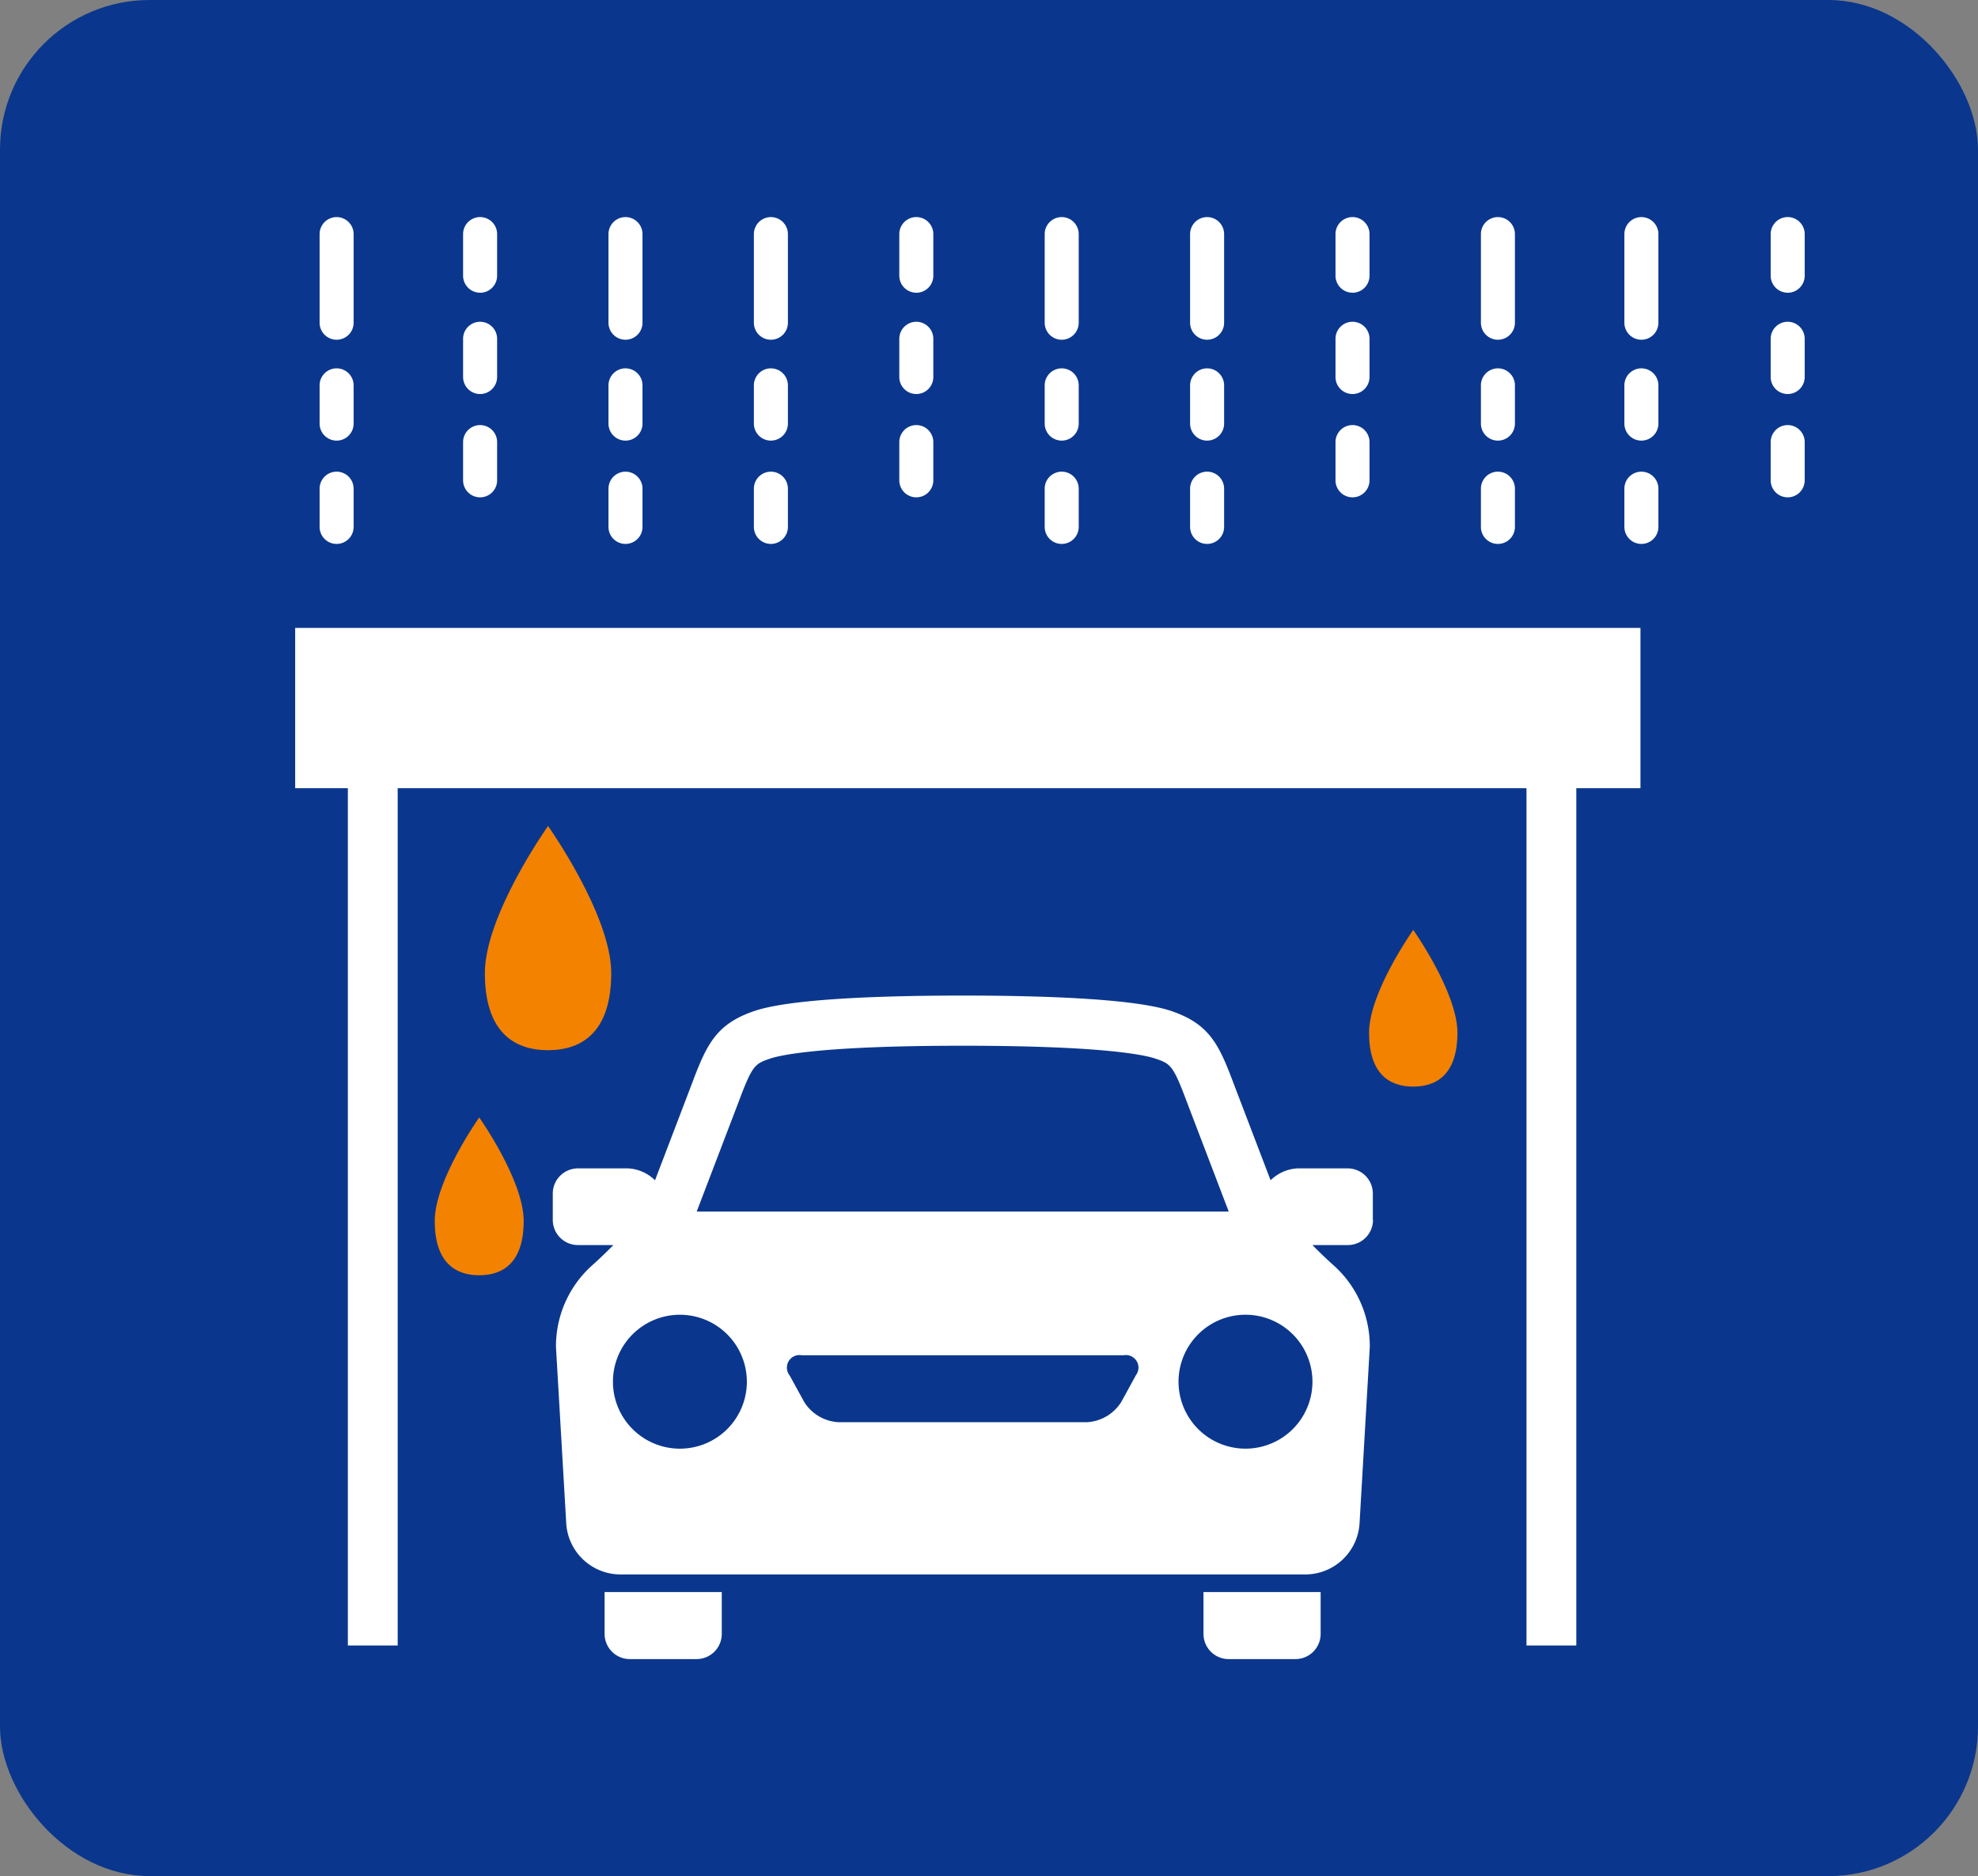 <svg id="icn-service4" xmlns="http://www.w3.org/2000/svg" width="132.226" height="125.41" viewBox="0 0 132.226 125.41">
  <rect x="0" y="0" width="132.226" height="125.41" fill="#808080" stroke="none"/>
  <path id="パス_347" data-name="パス 347" d="M446.69,18.824c-.377,0-.682-.509-.682-1.134V11.78c0-.627.3-1.135.682-1.135s.682.509.682,1.135V17.69c0,.625-.3,1.134-.682,1.134" transform="translate(-434.422 3.398)" fill="#fff"/>
  <path id="パス_348" data-name="パス 348" d="M446.69,22.318c-.377,0-.682-.432-.682-.962V19.193c0-.532.3-.964.682-.964s.682.432.682.964v2.164c0,.531-.3.962-.682.962" transform="translate(-434.422 6.153)" fill="#fff"/>
  <path id="パス_349" data-name="パス 349" d="M446.69,27.431c-.377,0-.682-.432-.682-.962V24.306c0-.532.3-.964.682-.964s.682.432.682.964v2.164c0,.531-.3.962-.682.962" transform="translate(-434.422 8.009)" fill="#fff"/>
  <g id="グループ_507" data-name="グループ 507">
    <rect id="長方形_396" data-name="長方形 396" width="132.226" height="125.41" rx="10" fill="#0a378d"/>
    <rect id="長方形_397" data-name="長方形 397" width="3.33" height="59.913" transform="translate(23.254 50.081)" fill="#fff"/>
    <rect id="長方形_398" data-name="長方形 398" width="3.33" height="59.913" transform="translate(102.044 50.081)" fill="#fff"/>
    <rect id="長方形_399" data-name="長方形 399" width="89.93" height="10.714" transform="translate(19.732 41.973)" fill="#fff"/>
    <path id="パス_335" data-name="パス 335" d="M467.346,78.888v2.8a1.684,1.684,0,0,0,1.678,1.679H473.5a1.684,1.684,0,0,0,1.678-1.679v-2.8Z" transform="translate(-426.929 27.536)" fill="#fff"/>
    <path id="パス_336" data-name="パス 336" d="M496.9,78.888v2.8a1.684,1.684,0,0,0,1.678,1.679h4.477a1.684,1.684,0,0,0,1.678-1.679v-2.8Z" transform="translate(-416.45 27.536)" fill="#fff"/>
    <path id="パス_337" data-name="パス 337" d="M519.715,64.444V62.676A1.684,1.684,0,0,0,518.037,61H514.68a2.766,2.766,0,0,0-1.8.795l-2.49-6.519c-.984-2.625-1.64-3.938-4.134-4.791-2.181-.747-7.54-1.037-13.95-1.037s-11.771.29-13.951,1.037c-2.495.853-3.152,2.166-4.136,4.791l-2.489,6.519a2.766,2.766,0,0,0-1.8-.795h-3.357a1.684,1.684,0,0,0-1.678,1.679v1.768a1.683,1.683,0,0,0,1.678,1.678h2.372c-.77.789-1.429,1.367-1.429,1.367a7.253,7.253,0,0,0-2.407,5.447l.69,11.853a3.639,3.639,0,0,0,3.571,3.351h45.88a3.639,3.639,0,0,0,3.573-3.351l.688-11.853a7.252,7.252,0,0,0-2.406-5.447s-.658-.578-1.43-1.367h2.373a1.683,1.683,0,0,0,1.678-1.678M477.35,56.471c.9-2.409,1.084-2.471,2.086-2.814.588-.2,3.25-.856,12.864-.856s12.276.654,12.864.856c1,.342,1.182.4,2.077,2.793l2.841,7.437H474.516Zm-3.956,23.265a4.476,4.476,0,1,1,4.475-4.477,4.476,4.476,0,0,1-4.475,4.477m30.47-4.888L502.9,76.61a2.892,2.892,0,0,1-2.293,1.356H483.993A2.89,2.89,0,0,1,481.7,76.61l-.966-1.763a.84.84,0,0,1,.8-1.356H503.06a.84.84,0,0,1,.8,1.356m7.341,4.888a4.476,4.476,0,1,1,4.477-4.477,4.476,4.476,0,0,1-4.477,4.477" transform="translate(-427.943 17.102)" fill="#fff"/>
    <path id="パス_338" data-name="パス 338" d="M469.885,50.747c0,3.878-1.892,5.153-4.224,5.153s-4.223-1.275-4.223-5.153,4.223-9.834,4.223-9.834,4.224,5.956,4.224,9.834" transform="translate(-429.025 14.301)" fill="#f38200"/>
    <path id="パス_339" data-name="パス 339" d="M510.971,52.917c0,2.711-1.322,3.6-2.953,3.6s-2.953-.89-2.953-3.6,2.953-6.874,2.953-6.874,2.953,4.163,2.953,6.874" transform="translate(-413.545 16.119)" fill="#f38200"/>
    <path id="パス_340" data-name="パス 340" d="M464.907,62.251c0,2.729-1.332,3.626-2.973,3.626s-2.973-.9-2.973-3.626,2.973-6.922,2.973-6.922,2.973,4.192,2.973,6.922" transform="translate(-429.899 19.369)" fill="#f38200"/>
    <path id="パス_341" data-name="パス 341" d="M461.493,15.7a1.137,1.137,0,0,1-1.137-1.137V11.782a1.137,1.137,0,0,1,2.274,0v2.784a1.137,1.137,0,0,1-1.137,1.137" transform="translate(-429.399 3.866)" fill="#fff"/>
    <path id="パス_342" data-name="パス 342" d="M461.493,20.755a1.137,1.137,0,0,1-1.137-1.137V17.062a1.137,1.137,0,1,1,2.274,0v2.556a1.137,1.137,0,0,1-1.137,1.137" transform="translate(-429.399 5.584)" fill="#fff"/>
    <path id="パス_343" data-name="パス 343" d="M461.493,25.868a1.137,1.137,0,0,1-1.137-1.137V22.175a1.137,1.137,0,1,1,2.274,0v2.556a1.137,1.137,0,0,1-1.137,1.137" transform="translate(-429.399 7.377)" fill="#fff"/>
    <path id="パス_344" data-name="パス 344" d="M454.319,18.844a1.137,1.137,0,0,1-1.137-1.137V11.783a1.137,1.137,0,1,1,2.274,0v5.924a1.137,1.137,0,0,1-1.137,1.137" transform="translate(-431.817 3.866)" fill="#fff"/>
    <path id="パス_345" data-name="パス 345" d="M454.319,23.06a1.137,1.137,0,0,1-1.137-1.137V19.367a1.137,1.137,0,0,1,2.274,0v2.556a1.137,1.137,0,0,1-1.137,1.137" transform="translate(-431.817 6.393)" fill="#fff"/>
    <path id="パス_346" data-name="パス 346" d="M454.319,28.173a1.137,1.137,0,0,1-1.137-1.137V24.48a1.137,1.137,0,0,1,2.274,0v2.556a1.137,1.137,0,0,1-1.137,1.137" transform="translate(-431.817 8.186)" fill="#fff"/>
    <path id="パス_350" data-name="パス 350" d="M483.014,15.7a1.137,1.137,0,0,1-1.137-1.137V11.782a1.137,1.137,0,1,1,2.274,0v2.784a1.137,1.137,0,0,1-1.137,1.137" transform="translate(-421.76 3.866)" fill="#fff"/>
    <path id="パス_351" data-name="パス 351" d="M483.014,20.755a1.137,1.137,0,0,1-1.137-1.137V17.062a1.137,1.137,0,1,1,2.274,0v2.556a1.137,1.137,0,0,1-1.137,1.137" transform="translate(-421.76 5.584)" fill="#fff"/>
    <path id="パス_352" data-name="パス 352" d="M483.014,25.868a1.137,1.137,0,0,1-1.137-1.137V22.175a1.137,1.137,0,1,1,2.274,0v2.556a1.137,1.137,0,0,1-1.137,1.137" transform="translate(-421.76 7.377)" fill="#fff"/>
    <path id="パス_353" data-name="パス 353" d="M475.84,18.844a1.137,1.137,0,0,1-1.137-1.137V11.783a1.137,1.137,0,1,1,2.274,0v5.924a1.137,1.137,0,0,1-1.137,1.137" transform="translate(-424.307 3.866)" fill="#fff"/>
    <path id="パス_354" data-name="パス 354" d="M475.84,23.06a1.137,1.137,0,0,1-1.137-1.137V19.367a1.137,1.137,0,0,1,2.274,0v2.556a1.137,1.137,0,0,1-1.137,1.137" transform="translate(-424.307 6.393)" fill="#fff"/>
    <path id="パス_355" data-name="パス 355" d="M475.84,28.173a1.137,1.137,0,0,1-1.137-1.137V24.48a1.137,1.137,0,0,1,2.274,0v2.556a1.137,1.137,0,0,1-1.137,1.137" transform="translate(-424.307 8.186)" fill="#fff"/>
    <path id="パス_356" data-name="パス 356" d="M468.666,18.844a1.137,1.137,0,0,1-1.137-1.137V11.783a1.137,1.137,0,1,1,2.274,0v5.924a1.137,1.137,0,0,1-1.137,1.137" transform="translate(-426.853 3.866)" fill="#fff"/>
    <path id="パス_357" data-name="パス 357" d="M468.666,23.06a1.137,1.137,0,0,1-1.137-1.137V19.367a1.137,1.137,0,1,1,2.274,0v2.556a1.137,1.137,0,0,1-1.137,1.137" transform="translate(-426.853 6.393)" fill="#fff"/>
    <path id="パス_358" data-name="パス 358" d="M468.666,28.173a1.137,1.137,0,0,1-1.137-1.137V24.48a1.137,1.137,0,1,1,2.274,0v2.556a1.137,1.137,0,0,1-1.137,1.137" transform="translate(-426.853 8.186)" fill="#fff"/>
    <path id="パス_359" data-name="パス 359" d="M504.535,15.7a1.137,1.137,0,0,1-1.137-1.137V11.782a1.137,1.137,0,1,1,2.274,0v2.784a1.137,1.137,0,0,1-1.137,1.137" transform="translate(-414.122 3.866)" fill="#fff"/>
    <path id="パス_360" data-name="パス 360" d="M504.535,20.755a1.137,1.137,0,0,1-1.137-1.137V17.062a1.137,1.137,0,1,1,2.274,0v2.556a1.137,1.137,0,0,1-1.137,1.137" transform="translate(-414.122 5.584)" fill="#fff"/>
    <path id="パス_361" data-name="パス 361" d="M504.535,25.868a1.137,1.137,0,0,1-1.137-1.137V22.175a1.137,1.137,0,1,1,2.274,0v2.556a1.137,1.137,0,0,1-1.137,1.137" transform="translate(-414.122 7.377)" fill="#fff"/>
    <path id="パス_362" data-name="パス 362" d="M497.361,18.844a1.137,1.137,0,0,1-1.137-1.137V11.783a1.137,1.137,0,1,1,2.274,0v5.924a1.137,1.137,0,0,1-1.137,1.137" transform="translate(-416.668 3.866)" fill="#fff"/>
    <path id="パス_363" data-name="パス 363" d="M497.361,23.06a1.137,1.137,0,0,1-1.137-1.137V19.367a1.137,1.137,0,1,1,2.274,0v2.556a1.137,1.137,0,0,1-1.137,1.137" transform="translate(-416.668 6.393)" fill="#fff"/>
    <path id="パス_364" data-name="パス 364" d="M497.361,28.173a1.137,1.137,0,0,1-1.137-1.137V24.48a1.137,1.137,0,1,1,2.274,0v2.556a1.137,1.137,0,0,1-1.137,1.137" transform="translate(-416.668 8.186)" fill="#fff"/>
    <path id="パス_365" data-name="パス 365" d="M490.187,18.844a1.137,1.137,0,0,1-1.137-1.137V11.783a1.137,1.137,0,1,1,2.274,0v5.924a1.137,1.137,0,0,1-1.137,1.137" transform="translate(-419.214 3.866)" fill="#fff"/>
    <path id="パス_366" data-name="パス 366" d="M490.187,23.06a1.137,1.137,0,0,1-1.137-1.137V19.367a1.137,1.137,0,1,1,2.274,0v2.556a1.137,1.137,0,0,1-1.137,1.137" transform="translate(-419.214 6.393)" fill="#fff"/>
    <path id="パス_367" data-name="パス 367" d="M490.187,28.173a1.137,1.137,0,0,1-1.137-1.137V24.48a1.137,1.137,0,1,1,2.274,0v2.556a1.137,1.137,0,0,1-1.137,1.137" transform="translate(-419.214 8.186)" fill="#fff"/>
    <path id="パス_368" data-name="パス 368" d="M526.056,15.7a1.137,1.137,0,0,1-1.137-1.137V11.782a1.137,1.137,0,1,1,2.274,0v2.784a1.137,1.137,0,0,1-1.137,1.137" transform="translate(-406.552 3.866)" fill="#fff"/>
    <path id="パス_369" data-name="パス 369" d="M526.056,20.755a1.137,1.137,0,0,1-1.137-1.137V17.062a1.137,1.137,0,1,1,2.274,0v2.556a1.137,1.137,0,0,1-1.137,1.137" transform="translate(-406.552 5.584)" fill="#fff"/>
    <path id="パス_370" data-name="パス 370" d="M526.056,25.868a1.137,1.137,0,0,1-1.137-1.137V22.175a1.137,1.137,0,1,1,2.274,0v2.556a1.137,1.137,0,0,1-1.137,1.137" transform="translate(-406.552 7.377)" fill="#fff"/>
    <path id="パス_371" data-name="パス 371" d="M518.882,18.844a1.137,1.137,0,0,1-1.137-1.137V11.783a1.137,1.137,0,1,1,2.274,0v5.924a1.137,1.137,0,0,1-1.137,1.137" transform="translate(-409.158 3.866)" fill="#fff"/>
    <path id="パス_372" data-name="パス 372" d="M518.882,23.06a1.137,1.137,0,0,1-1.137-1.137V19.367a1.137,1.137,0,0,1,2.274,0v2.556a1.137,1.137,0,0,1-1.137,1.137" transform="translate(-409.158 6.393)" fill="#fff"/>
    <path id="パス_373" data-name="パス 373" d="M518.882,28.173a1.137,1.137,0,0,1-1.137-1.137V24.48a1.137,1.137,0,0,1,2.274,0v2.556a1.137,1.137,0,0,1-1.137,1.137" transform="translate(-409.158 8.186)" fill="#fff"/>
    <path id="パス_374" data-name="パス 374" d="M511.708,18.844a1.137,1.137,0,0,1-1.137-1.137V11.783a1.137,1.137,0,1,1,2.274,0v5.924a1.137,1.137,0,0,1-1.137,1.137" transform="translate(-411.575 3.866)" fill="#fff"/>
    <path id="パス_375" data-name="パス 375" d="M511.708,23.06a1.137,1.137,0,0,1-1.137-1.137V19.367a1.137,1.137,0,1,1,2.274,0v2.556a1.137,1.137,0,0,1-1.137,1.137" transform="translate(-411.575 6.393)" fill="#fff"/>
    <path id="パス_376" data-name="パス 376" d="M511.708,28.173a1.137,1.137,0,0,1-1.137-1.137V24.48a1.137,1.137,0,1,1,2.274,0v2.556a1.137,1.137,0,0,1-1.137,1.137" transform="translate(-411.575 8.186)" fill="#fff"/>
  </g>
</svg>
